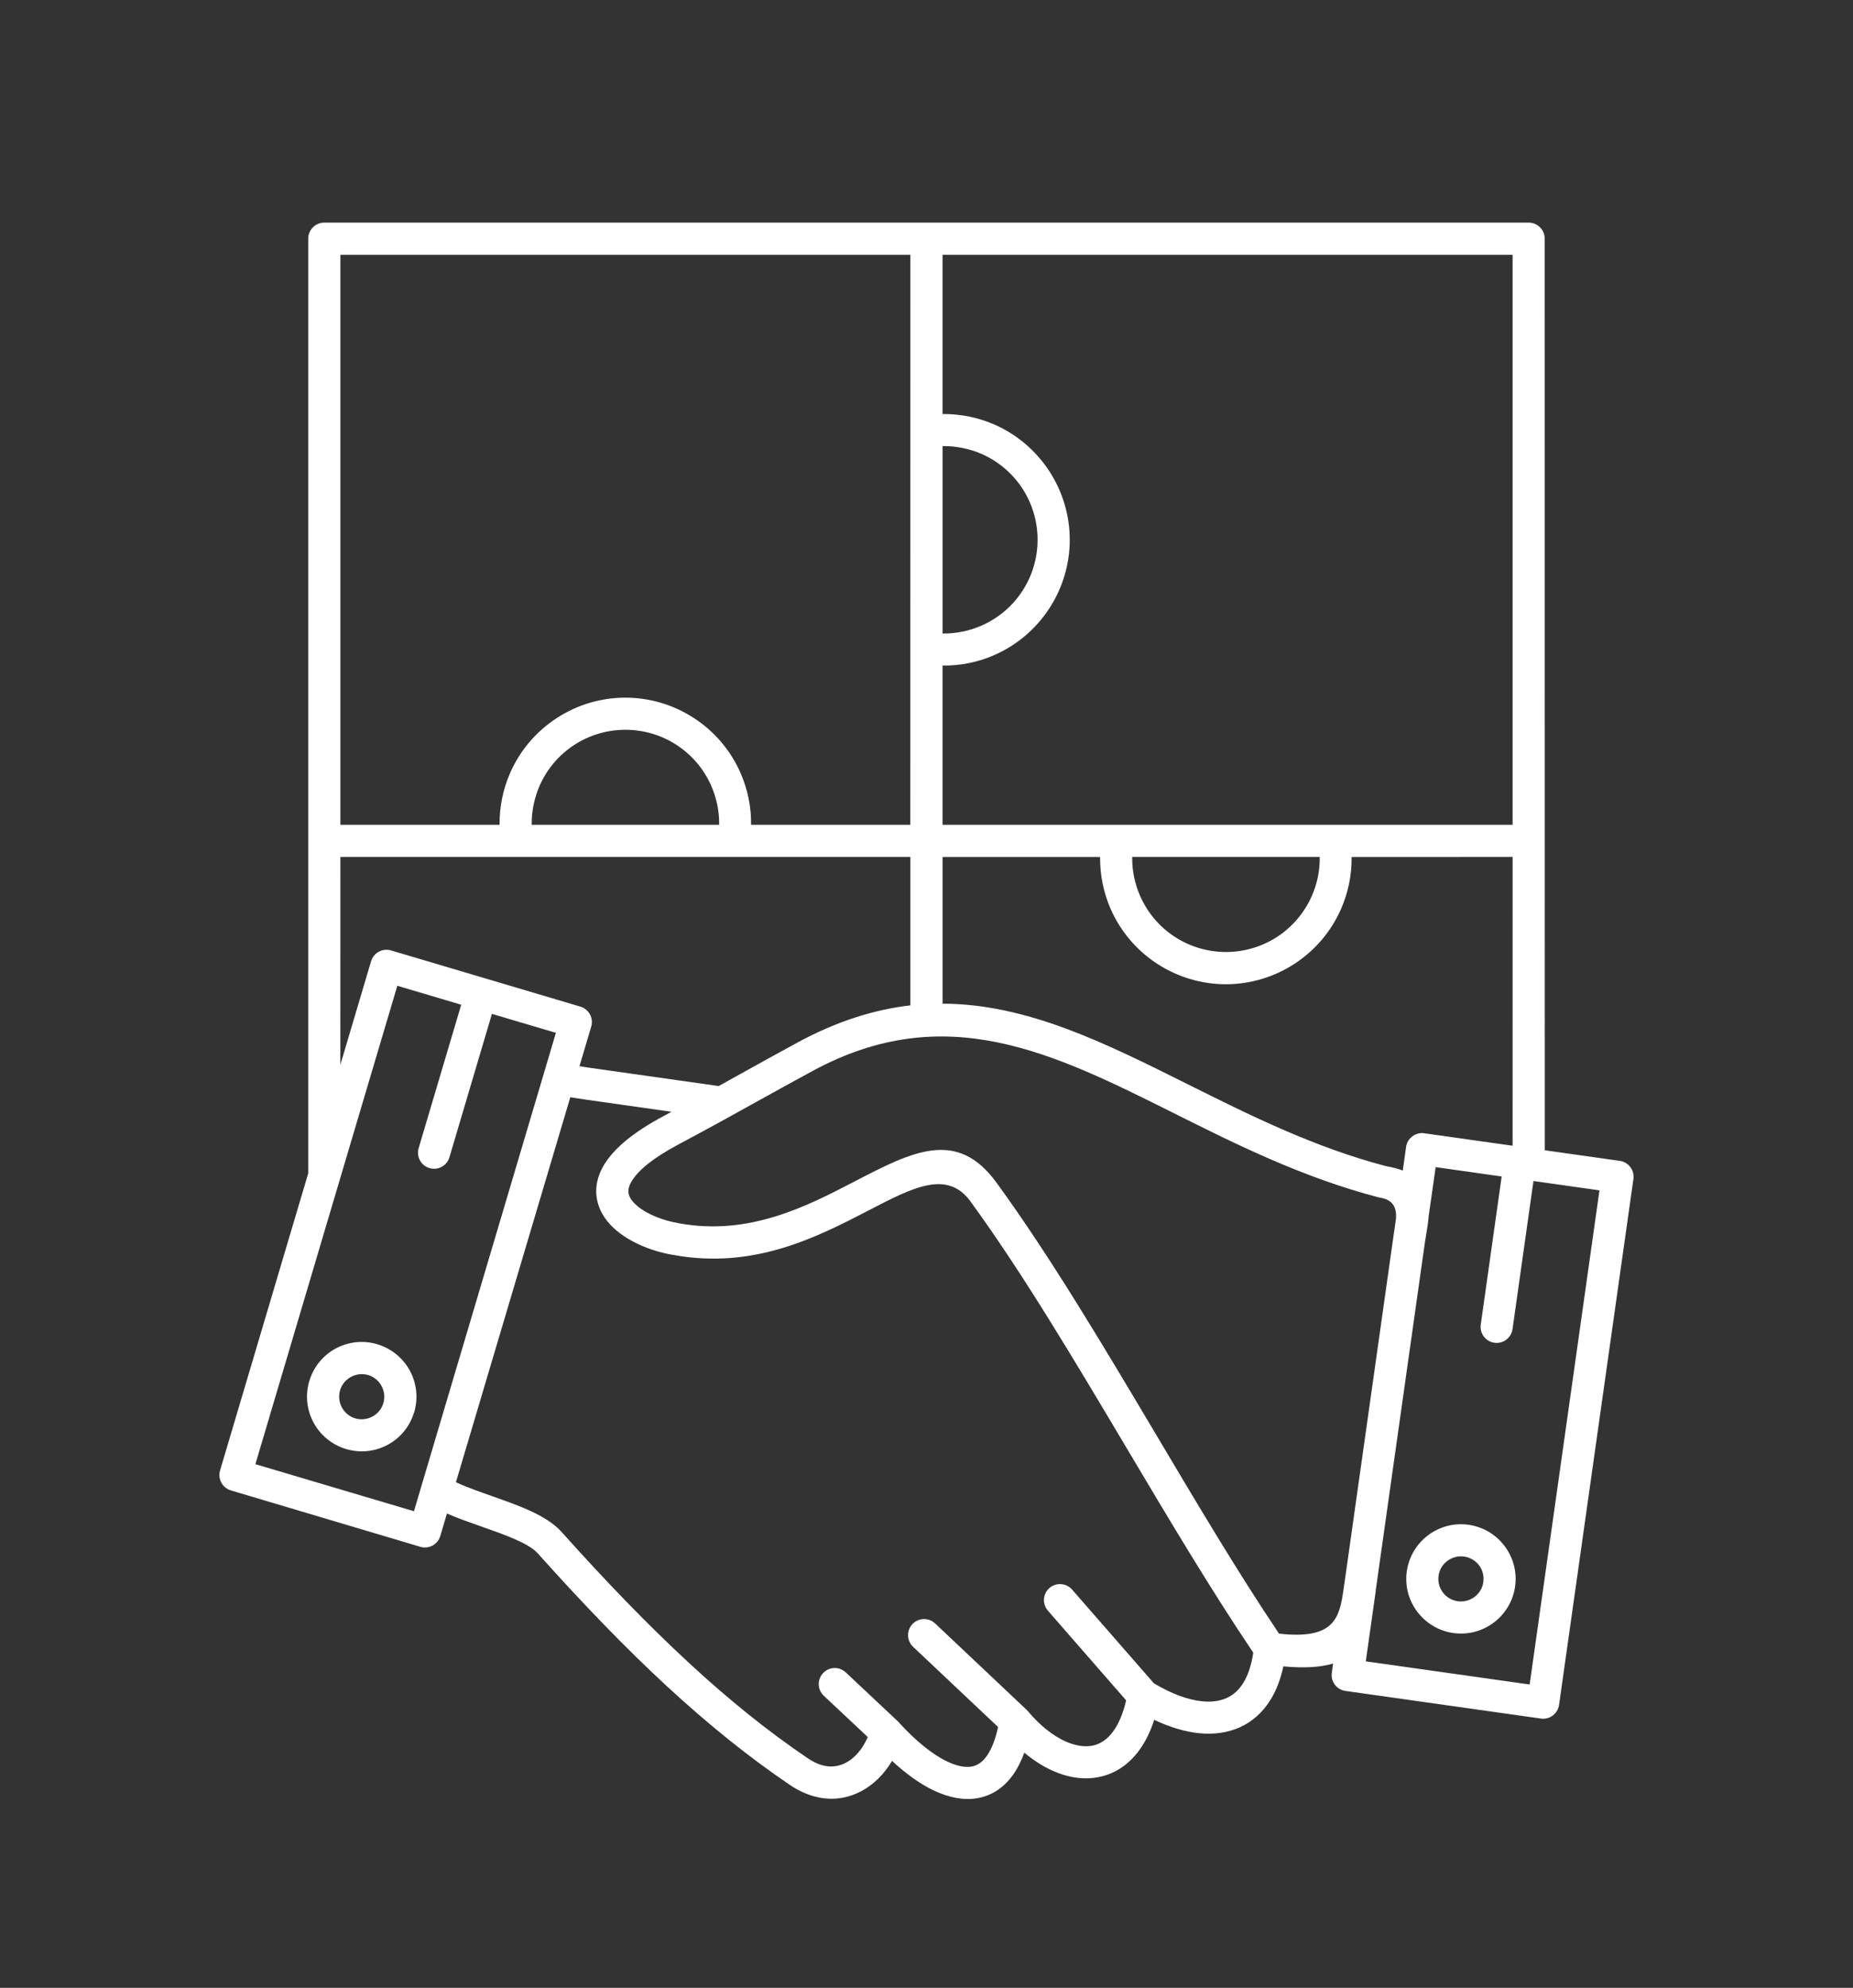 <svg width="110" height="118" viewBox="0 0 110 118" fill="none" xmlns="http://www.w3.org/2000/svg">
<rect x="0" y="0" width="110" height="118" fill="#333333" stroke="none"/>
<g clip-path="url(#clip0_1657_4503)">
<path fill-rule="evenodd" clip-rule="evenodd" d="M67.211 50.871C67.199 51.683 67.367 52.476 67.692 53.207C68.121 54.172 68.82 55.015 69.742 55.613C70.66 56.211 71.719 56.511 72.778 56.511C73.836 56.511 74.891 56.211 75.813 55.613C76.731 55.015 77.434 54.172 77.864 53.207C78.188 52.48 78.356 51.683 78.344 50.871H67.211ZM20.184 69.98C20.172 70.027 20.161 70.07 20.145 70.113L15.161 86.914L24.575 89.707L25.008 88.238C25.016 88.203 25.028 88.168 25.04 88.132L33 61.309L29.203 60.184L26.68 68.695C26.532 69.199 26.004 69.488 25.497 69.34C24.993 69.191 24.703 68.664 24.852 68.156L27.379 59.641L23.586 58.516L20.184 69.98ZM18.297 69.648V14.171C18.297 13.644 18.723 13.214 19.25 13.214H90.746C91.274 13.214 91.7 13.644 91.7 14.171L91.704 68.28L96.153 68.909C96.672 68.979 97.039 69.463 96.965 69.983L92.551 101.202C92.477 101.722 91.996 102.089 91.477 102.015L79.872 100.374C79.352 100.304 78.985 99.819 79.059 99.3L79.138 98.749C78.411 98.964 77.454 99.034 76.184 98.917C76.02 99.683 75.77 100.331 75.438 100.874C74.966 101.647 74.341 102.198 73.599 102.534C72.876 102.858 72.055 102.972 71.169 102.882C70.337 102.796 69.442 102.526 68.516 102.089C68.29 102.804 67.989 103.397 67.638 103.882C66.989 104.776 66.165 105.296 65.243 105.483C64.353 105.667 63.403 105.526 62.466 105.101C61.903 104.847 61.345 104.487 60.806 104.038C60.642 104.487 60.454 104.874 60.239 105.202C59.653 106.097 58.895 106.589 58.017 106.741C57.2 106.882 56.321 106.706 55.415 106.276C54.61 105.89 53.774 105.288 52.954 104.526C52.895 104.62 52.837 104.714 52.778 104.804C52.278 105.546 51.618 106.124 50.856 106.456C50.063 106.804 49.177 106.882 48.247 106.608C47.802 106.476 47.352 106.265 46.911 105.968C44.462 104.312 42.059 102.374 39.591 100.097C37.145 97.839 34.63 95.23 31.93 92.214C31.384 91.601 29.97 91.105 28.579 90.616C27.868 90.366 27.165 90.12 26.532 89.843L26.137 91.175C25.989 91.679 25.462 91.968 24.954 91.819L13.708 88.472C13.204 88.323 12.915 87.796 13.063 87.288L18.297 69.648ZM89.793 68.011L84.543 67.269C84.024 67.199 83.543 67.562 83.469 68.082L83.274 69.484C82.993 69.374 82.66 69.288 82.274 69.222C77.993 68.097 74.157 66.183 70.528 64.371C65.559 61.89 60.958 59.593 55.954 59.578V50.874H65.305C65.294 51.956 65.516 53.015 65.942 53.98C66.516 55.273 67.462 56.41 68.7 57.214C69.938 58.019 71.356 58.425 72.77 58.425C74.18 58.425 75.602 58.023 76.841 57.214C78.083 56.41 79.024 55.273 79.598 53.98C80.024 53.015 80.251 51.956 80.235 50.874L89.794 50.87L89.793 68.011ZM89.793 48.96V15.124H55.953V24.577C57.035 24.566 58.094 24.788 59.059 25.214C60.352 25.788 61.485 26.733 62.293 27.972C63.098 29.214 63.504 30.628 63.504 32.042C63.504 33.456 63.098 34.874 62.293 36.112C61.485 37.351 60.352 38.296 59.059 38.87C58.094 39.3 57.035 39.523 55.953 39.507V48.96L89.793 48.96ZM54.047 15.124H20.207V48.96H29.657C29.645 47.878 29.867 46.824 30.293 45.859C30.867 44.562 31.813 43.429 33.051 42.624C34.289 41.816 35.707 41.413 37.121 41.413C38.535 41.413 39.953 41.816 41.192 42.624C42.434 43.429 43.375 44.562 43.95 45.859C44.375 46.823 44.602 47.882 44.586 48.96H54.039L54.043 15.124H54.047ZM20.207 50.87H54.043V59.679C51.914 59.925 49.7 60.608 47.34 61.886C46.188 62.511 45.067 63.132 43.95 63.753C43.524 63.991 43.098 64.226 42.664 64.468L35.02 63.386C34.793 63.355 34.59 63.319 34.399 63.288L35.098 60.937C35.246 60.433 34.957 59.901 34.453 59.753L23.212 56.417C22.708 56.269 22.176 56.558 22.028 57.062L20.204 63.206L20.207 50.87ZM33.855 65.132L34 65.156C34.246 65.195 34.512 65.238 34.766 65.273L39.863 65.996C39.711 66.078 39.551 66.163 39.394 66.249C37.559 67.226 36.465 68.179 35.906 69.07C35.402 69.871 35.297 70.636 35.472 71.347C35.641 72.027 36.062 72.605 36.641 73.081C37.523 73.808 38.793 74.3 39.969 74.496C39.98 74.499 39.992 74.499 40.004 74.499C44.789 75.363 48.531 73.421 51.586 71.839C54.219 70.472 56.234 69.429 57.613 71.32C60.699 75.554 63.804 80.781 66.906 86C69.394 90.183 71.875 94.359 74.398 98.102C74.289 98.84 74.09 99.434 73.812 99.887C73.547 100.32 73.211 100.621 72.812 100.797C72.402 100.981 71.91 101.043 71.359 100.988C70.508 100.903 69.535 100.539 68.5 99.922L63.641 94.356C63.293 93.961 62.695 93.922 62.297 94.266C61.902 94.614 61.863 95.211 62.207 95.61L66.851 100.934C66.672 101.719 66.406 102.324 66.09 102.766C65.738 103.25 65.316 103.528 64.859 103.621C64.375 103.719 63.82 103.625 63.242 103.367C62.492 103.028 61.722 102.414 61.015 101.57C60.992 101.543 60.965 101.516 60.937 101.488L55.511 96.367C55.129 96.008 54.523 96.024 54.164 96.406C53.804 96.789 53.824 97.395 54.203 97.754L59.25 102.516C59.097 103.223 58.886 103.766 58.629 104.16C58.355 104.578 58.035 104.801 57.683 104.863C57.269 104.934 56.773 104.824 56.226 104.563C55.328 104.133 54.347 103.324 53.379 102.266L53.367 102.25L53.363 102.242L53.312 102.192C53.3 102.18 53.289 102.168 53.273 102.152L53.265 102.145L50.207 99.273C49.824 98.914 49.222 98.93 48.863 99.313C48.5 99.695 48.519 100.301 48.902 100.66L51.515 103.113C51.418 103.332 51.304 103.539 51.179 103.731C50.875 104.18 50.5 104.52 50.078 104.703C49.683 104.875 49.238 104.914 48.769 104.774C48.515 104.699 48.246 104.567 47.964 104.379C45.593 102.774 43.261 100.899 40.871 98.684C38.453 96.449 35.98 93.887 33.335 90.934C32.456 89.953 30.812 89.375 29.191 88.805C28.429 88.535 27.675 88.27 27.066 87.984L33.855 65.132ZM22.398 79.796C23.258 80.054 23.933 80.632 24.328 81.359C24.711 82.066 24.836 82.917 24.609 83.749C24.598 83.804 24.582 83.859 24.558 83.909C24.293 84.734 23.727 85.378 23.019 85.761C22.312 86.144 21.465 86.265 20.629 86.038C20.57 86.027 20.519 86.011 20.469 85.992C19.648 85.722 19 85.159 18.617 84.452C18.223 83.722 18.105 82.843 18.359 81.984C18.617 81.12 19.195 80.445 19.922 80.05C20.652 79.656 21.535 79.538 22.39 79.792L22.398 79.796ZM22.648 82.269C22.812 82.574 22.863 82.937 22.758 83.292C22.652 83.644 22.414 83.921 22.109 84.085C21.805 84.249 21.441 84.3 21.09 84.195C20.738 84.089 20.461 83.851 20.297 83.55C20.133 83.245 20.086 82.882 20.187 82.527C20.293 82.175 20.531 81.898 20.836 81.734C21.14 81.57 21.504 81.519 21.855 81.624C22.207 81.726 22.484 81.964 22.648 82.269ZM84.812 72.179C84.785 72.542 84.726 72.909 84.668 73.253C84.648 73.359 84.633 73.464 84.617 73.573L84.613 73.581L84.609 73.593L81.668 94.402V94.449C81.652 94.55 81.641 94.652 81.625 94.754L81.078 98.617L90.805 99.992L94.949 70.66L91.031 70.105L89.789 78.894C89.715 79.414 89.234 79.781 88.715 79.707C88.195 79.636 87.828 79.152 87.902 78.632L89.144 69.836L85.226 69.281L84.812 72.179ZM75.926 96.972C79.203 97.347 79.511 96.042 79.75 94.39L79.789 94.117L79.801 94.046L82.726 73.339V73.331H82.73V73.32L82.871 72.335C82.906 71.765 82.766 71.226 81.922 71.093C81.891 71.089 81.859 71.081 81.828 71.073C77.312 69.89 73.391 67.933 69.68 66.077C62.489 62.484 56.125 59.308 48.25 63.566C46.918 64.288 45.898 64.855 44.883 65.417C43.484 66.195 42.098 66.964 40.293 67.925C38.777 68.73 37.914 69.452 37.52 70.081C37.32 70.402 37.266 70.667 37.324 70.886C37.387 71.136 37.582 71.378 37.852 71.605C38.465 72.109 39.402 72.46 40.285 72.609C40.305 72.613 40.32 72.617 40.34 72.62C44.488 73.37 47.918 71.593 50.715 70.14C54.168 68.347 56.809 66.98 59.152 70.198C62.324 74.55 65.438 79.792 68.551 85.026C71.02 89.187 73.488 93.347 75.926 96.972ZM87.18 90.511C86.297 90.386 85.441 90.632 84.777 91.132C84.113 91.632 83.637 92.386 83.512 93.273C83.387 94.156 83.633 95.011 84.133 95.671C84.633 96.335 85.387 96.812 86.273 96.937C87.16 97.062 88.012 96.816 88.676 96.316C89.34 95.816 89.816 95.062 89.941 94.175C90.066 93.292 89.82 92.437 89.32 91.777C88.82 91.109 88.066 90.636 87.18 90.511ZM87.801 92.917C87.594 92.644 87.285 92.452 86.918 92.398C86.547 92.347 86.195 92.448 85.918 92.656C85.644 92.859 85.449 93.171 85.398 93.534C85.344 93.906 85.449 94.257 85.656 94.531C85.859 94.804 86.172 94.999 86.535 95.05C86.906 95.101 87.258 94.999 87.535 94.792C87.808 94.585 88.004 94.277 88.055 93.913C88.105 93.542 88.008 93.191 87.801 92.917ZM31.563 48.96H42.692C42.703 48.148 42.535 47.355 42.211 46.624C41.785 45.66 41.082 44.816 40.16 44.218C39.242 43.62 38.184 43.32 37.125 43.32C36.067 43.32 35.008 43.62 34.09 44.218C33.172 44.816 32.469 45.66 32.039 46.624C31.723 47.355 31.551 48.152 31.563 48.96ZM55.954 26.48V37.605C56.766 37.617 57.559 37.449 58.29 37.125C59.255 36.695 60.098 35.996 60.696 35.074C61.294 34.156 61.594 33.097 61.594 32.039C61.594 30.98 61.294 29.925 60.696 29.003C60.098 28.086 59.254 27.382 58.29 26.953C57.563 26.636 56.766 26.472 55.954 26.48Z" fill="white"/>
</g>
<defs>
<clipPath id="clip0_1657_4503">
<rect width="110" height="118" fill="white"/>
</clipPath>
</defs>
</svg>
